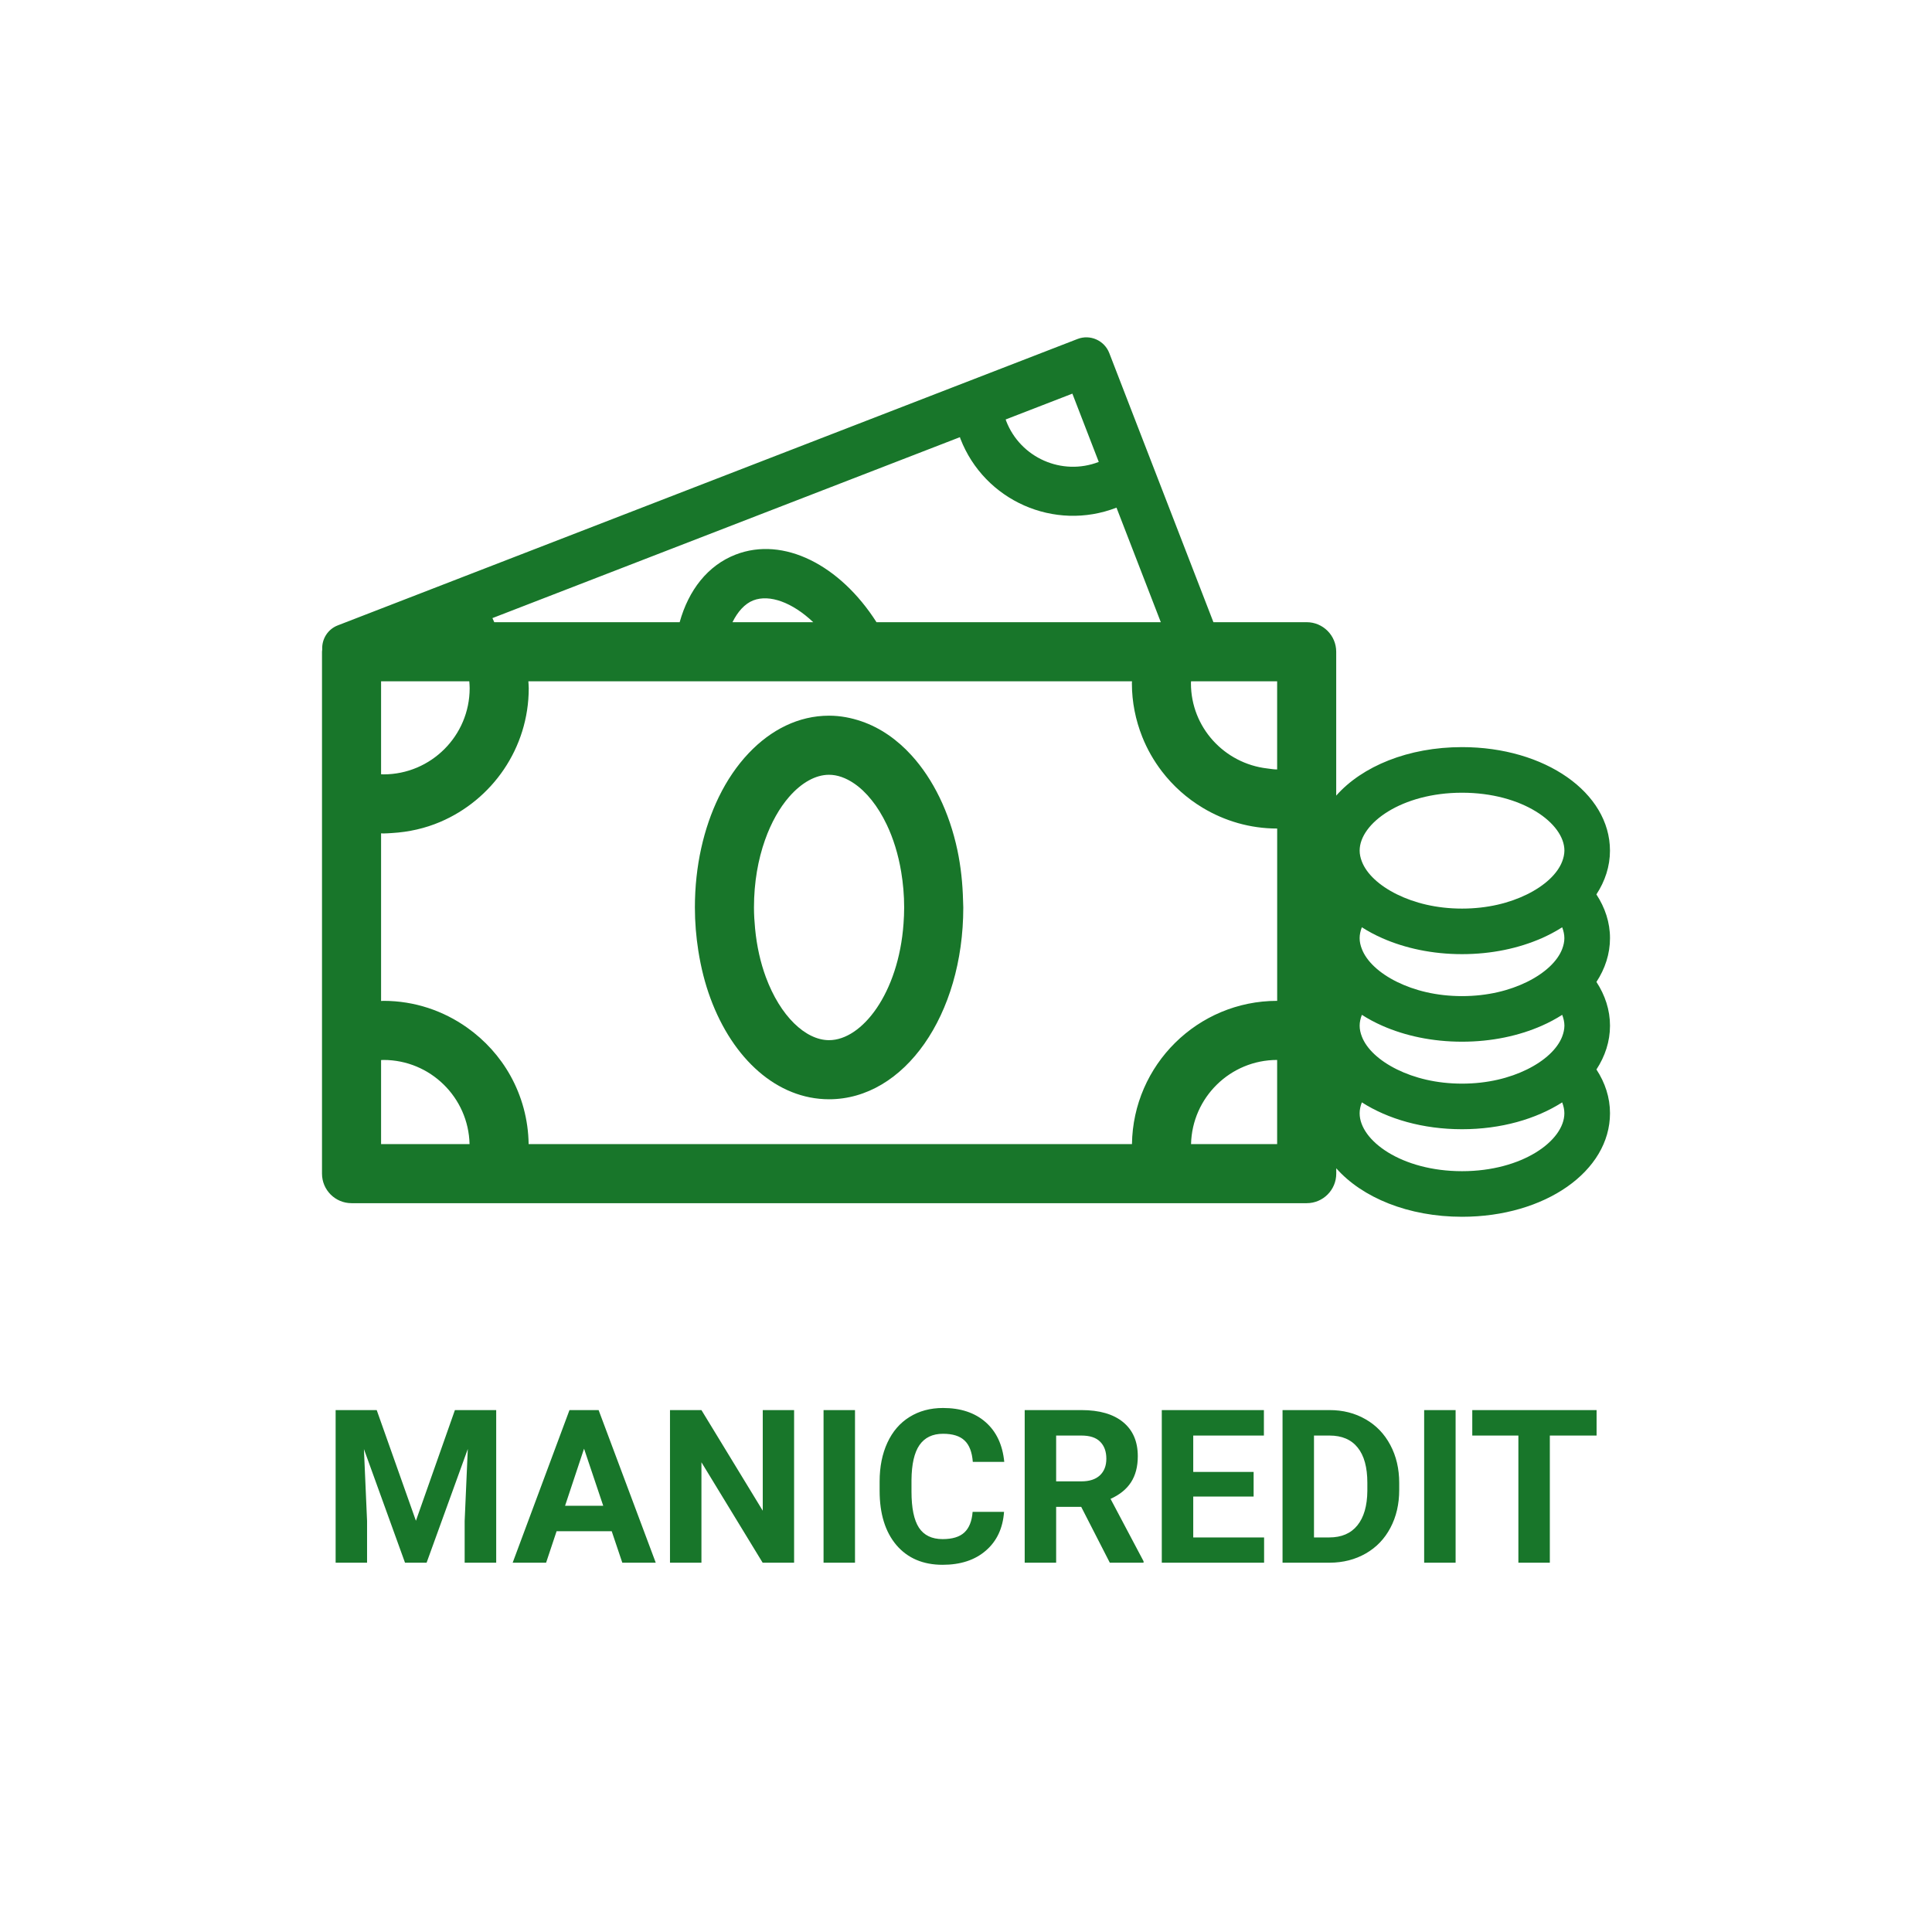 <?xml version="1.0" encoding="UTF-8"?> <svg xmlns="http://www.w3.org/2000/svg" width="126" height="126" viewBox="0 0 126 126" fill="none"> <path d="M24.568 91.962L27.125 99.181L29.668 91.962H32.361V101.915H30.304V99.194L30.509 94.498L27.822 101.915H26.414L23.734 94.505L23.939 99.194V101.915H21.889V91.962H24.568ZM39.895 99.864H36.299L35.615 101.915H33.435L37.14 91.962H39.04L42.766 101.915H40.585L39.895 99.864ZM36.852 98.203H39.341L38.09 94.478L36.852 98.203ZM51.789 101.915H49.738L45.746 95.366V101.915H43.695V91.962H45.746L49.745 98.525V91.962H51.789V101.915ZM55.761 101.915H53.71V91.962H55.761V101.915ZM65.481 98.6C65.404 99.671 65.007 100.514 64.292 101.129C63.581 101.744 62.642 102.052 61.476 102.052C60.2 102.052 59.195 101.624 58.461 100.767C57.732 99.905 57.367 98.725 57.367 97.226V96.617C57.367 95.66 57.536 94.817 57.873 94.088C58.21 93.359 58.691 92.8 59.315 92.413C59.944 92.021 60.673 91.825 61.503 91.825C62.651 91.825 63.577 92.133 64.278 92.748C64.98 93.363 65.386 94.227 65.495 95.339H63.444C63.394 94.696 63.214 94.231 62.904 93.944C62.599 93.653 62.132 93.507 61.503 93.507C60.819 93.507 60.307 93.753 59.965 94.245C59.628 94.733 59.454 95.492 59.445 96.522V97.273C59.445 98.349 59.607 99.135 59.931 99.632C60.259 100.129 60.774 100.377 61.476 100.377C62.109 100.377 62.581 100.234 62.891 99.946C63.205 99.655 63.385 99.206 63.431 98.6H65.481ZM70.513 98.272H68.879V101.915H66.828V91.962H70.526C71.702 91.962 72.609 92.224 73.247 92.748C73.885 93.272 74.204 94.013 74.204 94.97C74.204 95.649 74.056 96.216 73.76 96.672C73.468 97.123 73.024 97.483 72.427 97.752L74.58 101.82V101.915H72.379L70.513 98.272ZM68.879 96.61H70.533C71.048 96.61 71.447 96.481 71.73 96.221C72.012 95.956 72.153 95.594 72.153 95.134C72.153 94.664 72.019 94.295 71.75 94.026C71.486 93.757 71.078 93.623 70.526 93.623H68.879V96.61ZM81.758 97.602H77.82V100.268H82.441V101.915H75.769V91.962H82.428V93.623H77.82V95.995H81.758V97.602ZM83.644 101.915V91.962H86.707C87.582 91.962 88.364 92.16 89.052 92.557C89.745 92.949 90.284 93.509 90.672 94.238C91.059 94.963 91.253 95.788 91.253 96.713V97.171C91.253 98.096 91.061 98.919 90.679 99.639C90.3 100.359 89.765 100.917 89.072 101.314C88.38 101.71 87.598 101.911 86.728 101.915H83.644ZM85.695 93.623V100.268H86.686C87.489 100.268 88.102 100.006 88.525 99.481C88.949 98.957 89.166 98.208 89.175 97.233V96.706C89.175 95.694 88.965 94.929 88.546 94.409C88.127 93.885 87.514 93.623 86.707 93.623H85.695ZM94.931 101.915H92.88V91.962H94.931V101.915ZM104.125 93.623H101.076V101.915H99.025V93.623H96.018V91.962H104.125V93.623Z" fill="#18762A"></path> <path d="M104.113 58.331C104.677 57.468 104.998 56.504 104.998 55.476C104.998 51.691 100.759 48.725 95.349 48.725C91.839 48.725 88.831 49.977 87.144 51.889V48.638V42.505C87.144 41.442 86.281 40.578 85.218 40.578H79.33H79.136L75.55 31.312L74.18 27.774L72.343 23.023C72.022 22.2 71.097 21.789 70.273 22.108L65.712 23.874L62.133 25.259L30.169 37.634L26.435 39.08L22.028 40.786C21.366 41.041 20.979 41.689 21.015 42.361C21.012 42.41 21 42.456 21 42.506V48.812V53.453V66.178V70.818V76.542C21 77.605 21.863 78.468 22.926 78.468H29.208H33.719H74.582H79.093H85.221C86.284 78.468 87.147 77.605 87.147 76.542V76.192C88.833 78.102 91.842 79.355 95.351 79.355C100.761 79.355 105 76.389 105 72.602C105 71.575 104.679 70.612 104.116 69.749C104.679 68.884 105 67.922 105 66.894C105 65.866 104.679 64.904 104.116 64.039C104.679 63.176 105 62.212 105 61.184C105 60.157 104.677 59.195 104.113 58.331ZM69.937 25.672L71.659 30.126H71.658C69.258 31.055 66.55 29.858 65.621 27.458C65.607 27.424 65.598 27.389 65.587 27.356L69.937 25.672ZM62.603 28.511C62.616 28.544 62.624 28.579 62.636 28.613C64.202 32.658 68.767 34.676 72.813 33.108H72.815L75.705 40.578H74.706H57.163C54.785 36.849 51.103 34.959 47.976 36.169C46.153 36.875 44.905 38.492 44.326 40.578H33.437H32.234C32.195 40.489 32.155 40.401 32.115 40.311L62.603 28.511ZM53.037 40.578H47.77C48.114 39.886 48.573 39.37 49.131 39.154C50.186 38.747 51.675 39.284 53.037 40.578ZM24.853 50.495V44.433H25.155H29.494H30.606C30.618 44.582 30.63 44.731 30.63 44.884C30.63 47.982 28.109 50.503 25.01 50.503C24.956 50.503 24.905 50.496 24.853 50.495ZM24.853 74.615V69.135C24.905 69.134 24.957 69.127 25.01 69.127C28.065 69.127 30.554 71.578 30.623 74.615H24.853ZM83.292 74.615H77.677C77.747 71.578 80.234 69.127 83.289 69.127H83.292V74.615ZM83.292 65.273H83.289C78.109 65.273 73.894 69.453 73.824 74.615H34.476C34.453 73 34.026 71.482 33.29 70.157C32.597 68.91 31.626 67.841 30.466 67.019C28.922 65.924 27.042 65.273 25.01 65.273C24.957 65.273 24.906 65.28 24.853 65.281V54.348C24.906 54.349 24.957 54.356 25.01 54.356C25.194 54.356 25.374 54.338 25.555 54.329C26.666 54.265 27.729 54.021 28.706 53.605C32.098 52.162 34.483 48.797 34.483 44.884C34.483 44.731 34.466 44.583 34.459 44.433H43.998H47.222H55.534H58.91H72.743H73.826C73.825 44.476 73.819 44.519 73.819 44.563C73.819 45.795 74.063 46.97 74.493 48.051C74.814 48.861 75.247 49.613 75.767 50.296C76.5 51.255 77.409 52.067 78.449 52.689C79.867 53.538 81.522 54.035 83.292 54.035H83.294V65.273H83.292ZM83.292 50.182H83.289C83.067 50.182 82.856 50.142 82.64 50.116C79.851 49.79 77.67 47.439 77.67 44.563C77.67 44.519 77.676 44.476 77.677 44.433H80.63H83.292V50.182ZM95.349 76.382C91.414 76.382 88.672 74.39 88.672 72.603C88.672 72.369 88.725 72.131 88.816 71.893C90.524 72.984 92.802 73.645 95.349 73.645C97.893 73.645 100.173 72.984 101.881 71.894C101.971 72.131 102.024 72.369 102.024 72.603C102.023 74.39 99.283 76.382 95.349 76.382ZM101.88 67.604C101.572 68.404 100.752 69.174 99.582 69.749C98.459 70.3 97.023 70.672 95.349 70.672C93.676 70.672 92.238 70.3 91.116 69.749C89.946 69.174 89.124 68.404 88.818 67.604C88.726 67.368 88.673 67.13 88.673 66.894C88.673 66.66 88.726 66.422 88.818 66.185C89.23 66.448 89.672 66.686 90.146 66.895C91.64 67.555 93.418 67.937 95.35 67.937C97.282 67.937 99.06 67.553 100.554 66.895C101.028 66.686 101.47 66.448 101.882 66.185C101.974 66.422 102.027 66.66 102.027 66.894C102.024 67.13 101.971 67.368 101.88 67.604ZM88.672 61.184C88.672 60.95 88.725 60.712 88.816 60.474C89.228 60.737 89.671 60.975 90.146 61.184C91.639 61.843 93.416 62.227 95.349 62.227C97.281 62.227 99.058 61.843 100.553 61.184C101.026 60.975 101.469 60.738 101.881 60.475C101.971 60.712 102.024 60.949 102.024 61.184C102.024 61.42 101.971 61.657 101.88 61.895C101.573 62.694 100.752 63.465 99.583 64.04C98.46 64.592 97.024 64.964 95.35 64.964C93.677 64.964 92.24 64.592 91.117 64.04C89.948 63.466 89.126 62.694 88.819 61.895C88.725 61.658 88.672 61.42 88.672 61.184ZM101.88 56.187C101.572 56.986 100.752 57.757 99.582 58.332C98.459 58.884 97.023 59.256 95.349 59.256C93.676 59.256 92.238 58.884 91.116 58.332C89.946 57.758 89.124 56.986 88.818 56.187C88.726 55.95 88.673 55.712 88.673 55.476C88.673 53.691 91.415 51.699 95.35 51.699C99.285 51.699 102.027 53.691 102.027 55.476C102.024 55.711 101.971 55.949 101.88 56.187Z" fill="#18762A"></path> <path d="M62.441 55.453C61.911 52.953 60.856 50.816 59.456 49.272C58.51 48.229 57.407 47.465 56.196 47.047C55.516 46.813 54.807 46.675 54.069 46.675C52.085 46.675 50.282 47.586 48.828 49.119C48.072 49.917 47.413 50.88 46.876 51.985C45.894 54.008 45.319 56.48 45.319 59.182C45.319 60.153 45.4 61.092 45.541 61.995C45.714 63.102 45.979 64.151 46.338 65.118C47.794 69.06 50.677 71.691 54.071 71.691C58.978 71.691 62.823 66.197 62.823 59.184C62.823 59.036 62.811 58.891 62.808 58.743C62.781 57.598 62.66 56.493 62.441 55.453ZM54.069 67.837C52.533 67.837 50.884 66.264 49.945 63.721C49.601 62.789 49.356 61.726 49.245 60.561C49.202 60.114 49.172 59.657 49.172 59.182C49.172 57.533 49.445 56.049 49.889 54.791C50.295 53.64 50.844 52.68 51.467 51.966C52.269 51.047 53.187 50.529 54.068 50.529C54.611 50.529 55.167 50.731 55.701 51.094C56.503 51.639 57.252 52.564 57.831 53.781C58.254 54.668 58.583 55.708 58.775 56.872C58.896 57.599 58.967 58.37 58.967 59.184C58.967 59.547 58.95 59.899 58.925 60.246C58.6 64.769 56.222 67.837 54.069 67.837Z" fill="#18762A"></path> </svg> 